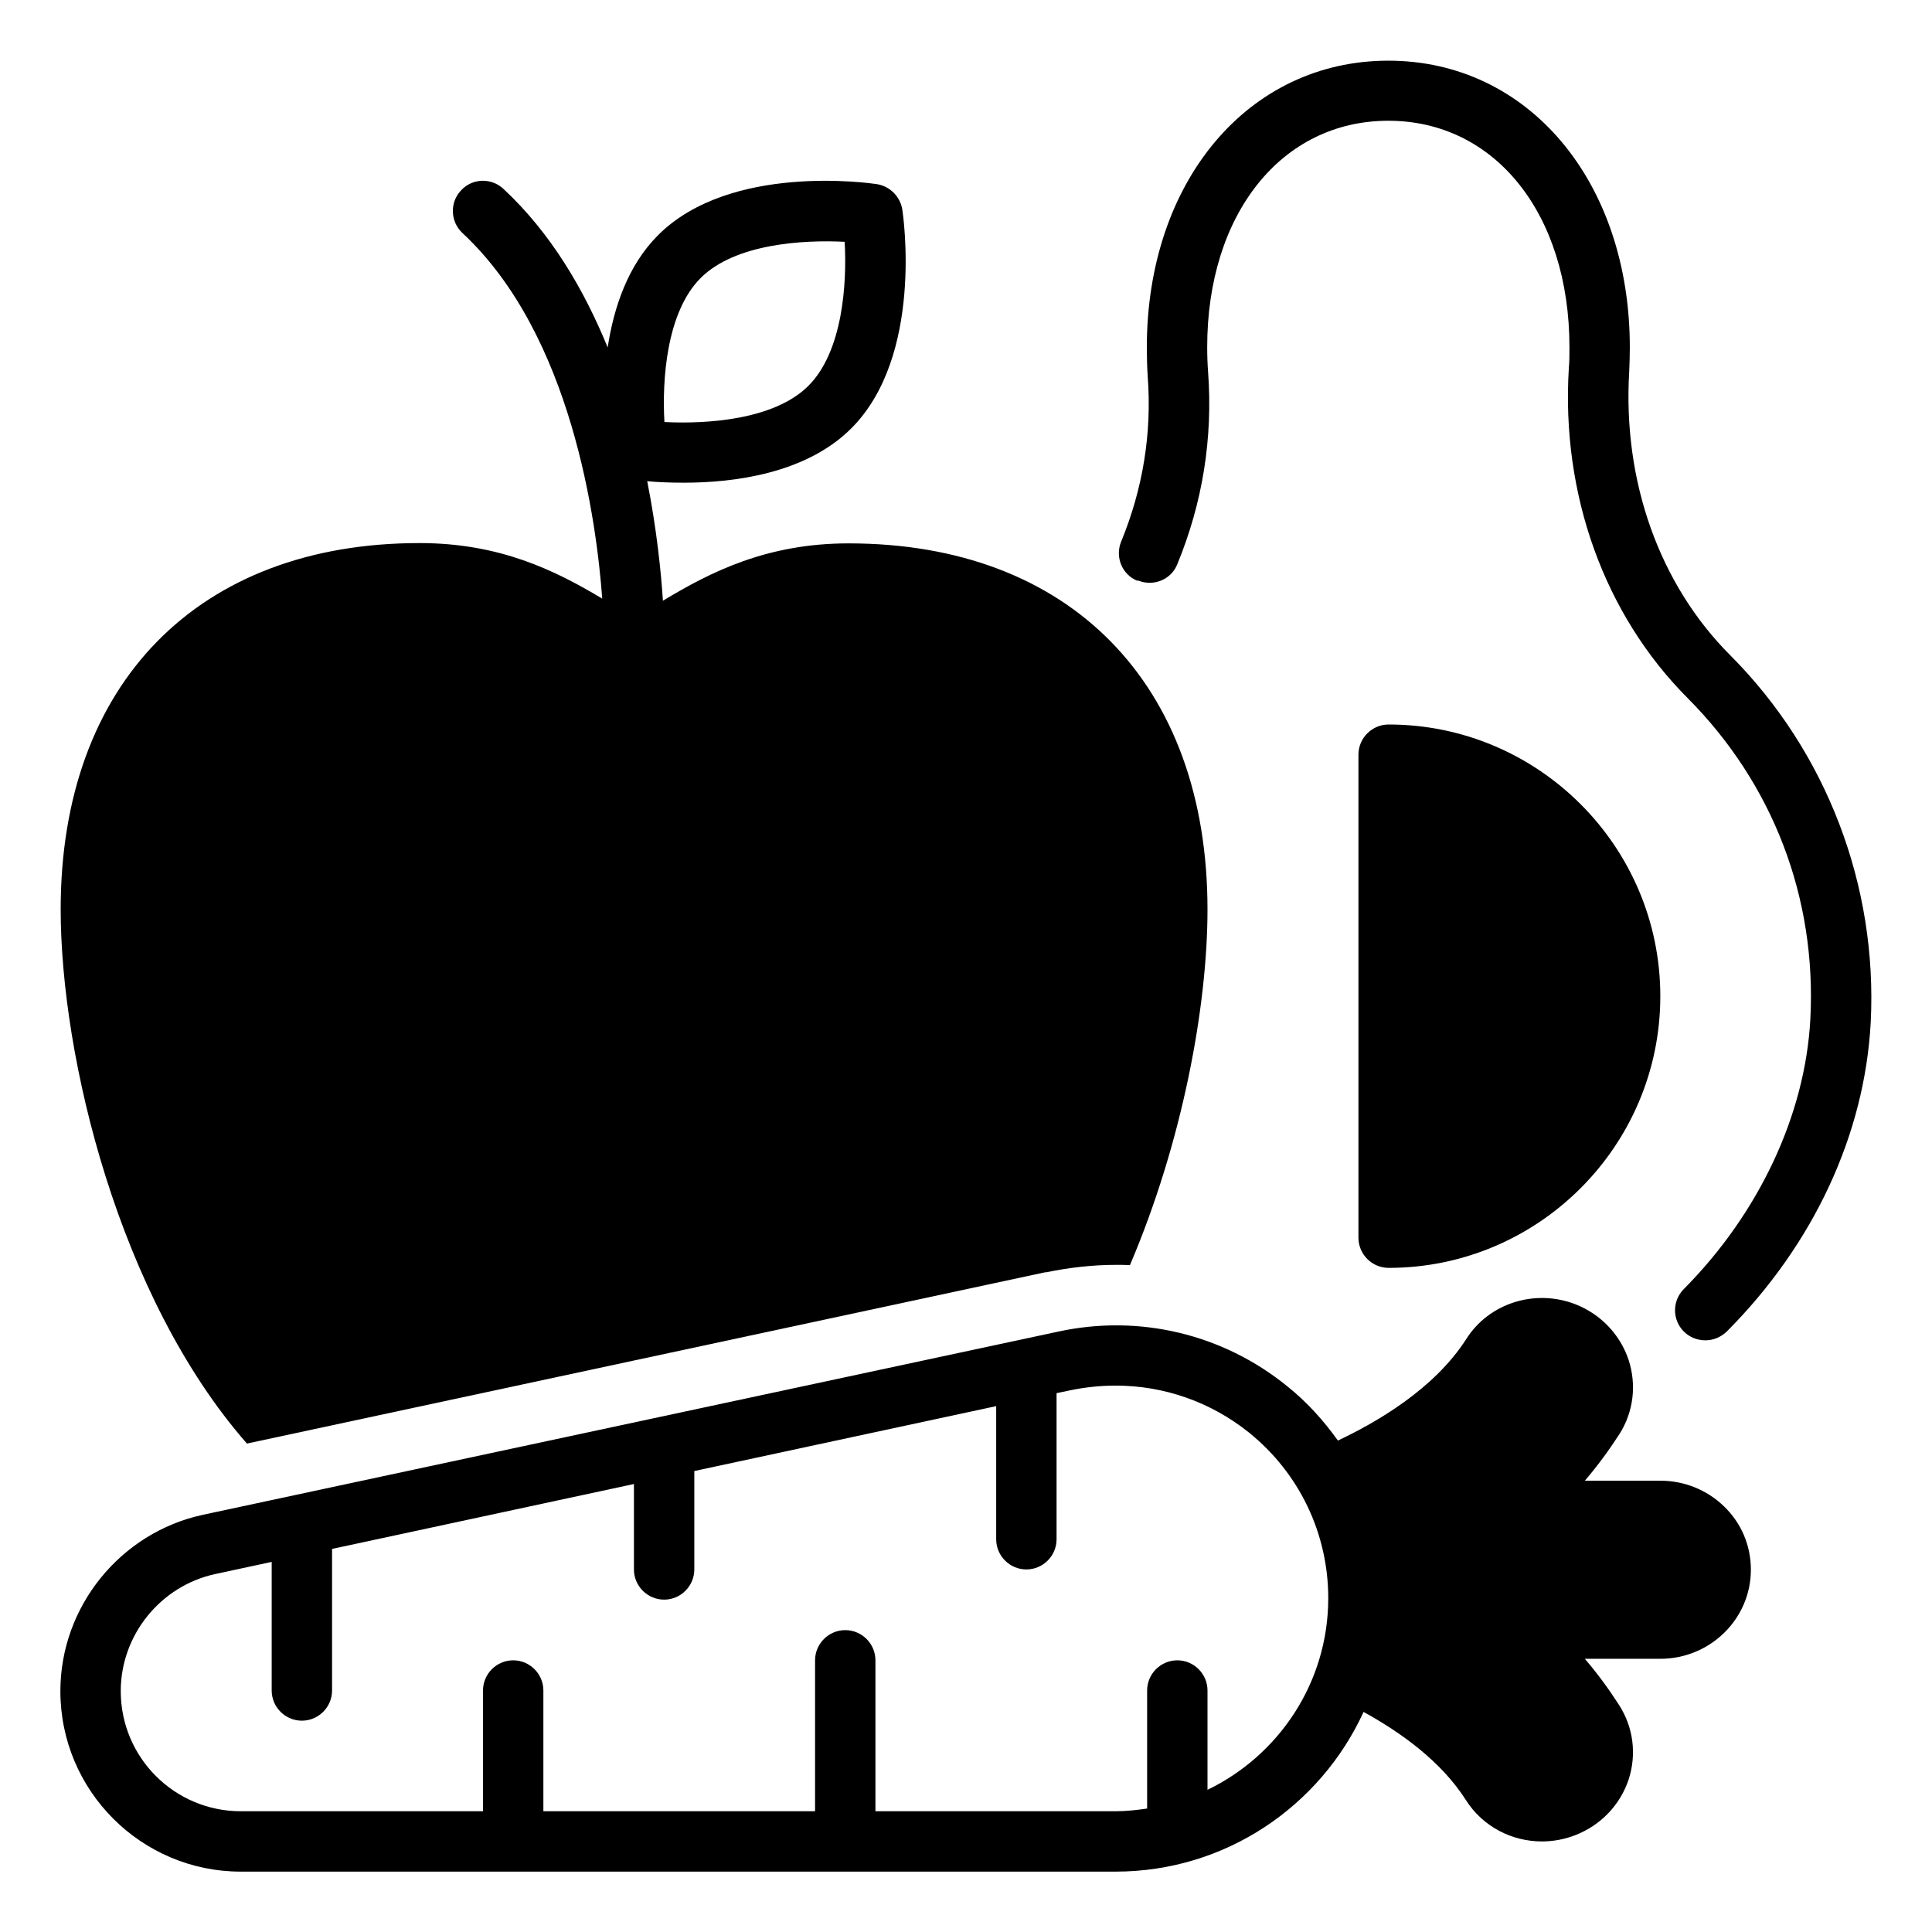 <svg id="Fruit_and_Vegetables" viewBox="0 0 64 64" xmlns="http://www.w3.org/2000/svg" data-name="Fruit and Vegetables"><path d="m34.64 42.15c.77-.16 1.55-.25 2.34-.25.15 0 .3 0 .45.01 1.75-4.1 2.57-8.6 2.57-11.78 0-7.48-4.56-12.13-11.89-12.13-2.7 0-4.56.94-6.15 1.9-.06-.92-.2-2.34-.52-3.96.3.03.72.05 1.22.05 1.62 0 4.03-.29 5.54-1.8 2.4-2.4 1.72-7.05 1.69-7.25-.07-.43-.41-.77-.84-.84-.2-.03-4.85-.71-7.25 1.69-1.01 1.01-1.47 2.41-1.67 3.72-.78-1.91-1.88-3.79-3.45-5.25-.4-.38-1.04-.36-1.41.05-.38.4-.35 1.04.05 1.41 3.63 3.38 4.44 9.56 4.63 12.11-1.57-.94-3.4-1.84-6.05-1.84-7.33 0-11.89 4.65-11.89 12.13 0 4.88 1.92 12.85 6.17 17.7l26.47-5.68zm-11.43-32.94c1.14-1.14 3.4-1.27 4.77-1.2.08 1.37-.06 3.63-1.2 4.77s-3.4 1.27-4.77 1.2c-.08-1.37.06-3.63 1.2-4.77z"/><path d="m55 49.05h-2.5c.42-.49.8-1.01 1.15-1.55.46-.73.57-1.62.3-2.45-.28-.84-.92-1.51-1.75-1.84-1.35-.53-2.88-.04-3.63 1.15-1.07 1.67-3 2.77-4.25 3.36-.48-.67-1.03-1.28-1.68-1.8-2.13-1.73-4.9-2.39-7.58-1.81l-28.34 6.07c-2.73.59-4.72 3.04-4.72 5.84 0 3.3 2.68 5.98 5.98 5.98h28.97c3.65 0 6.79-2.17 8.22-5.29 1.22.67 2.57 1.63 3.39 2.92.56.88 1.52 1.37 2.52 1.37.37 0 .75-.07 1.11-.21.84-.33 1.48-1 1.76-1.84.27-.83.16-1.72-.31-2.46-.34-.53-.72-1.05-1.14-1.54h2.5c1.65 0 3-1.32 3-2.95 0-.81-.32-1.55-.89-2.1s-1.32-.85-2.11-.85zm-15 10.25v-3.3c0-.55-.45-1-1-1s-1 .45-1 1v3.91c-.34.05-.69.09-1.05.09h-7.95v-5c0-.55-.45-1-1-1s-1 .45-1 1v5h-9v-4c0-.55-.45-1-1-1s-1 .45-1 1v4h-8.02c-2.2 0-3.98-1.78-3.98-3.98 0-1.86 1.32-3.49 3.14-3.88l1.86-.4v4.26c0 .55.45 1 1 1s1-.45 1-1v-4.69l10-2.15v2.83c0 .55.45 1 1 1s1-.45 1-1v-3.26l10-2.15v4.41c0 .55.45 1 1 1s1-.45 1-1v-4.84l.48-.1c.49-.1.99-.15 1.48-.15 1.6 0 3.15.54 4.42 1.56 1.67 1.35 2.62 3.35 2.62 5.48 0 2.8-1.64 5.21-4 6.35z"/><path d="m37.7 19.23c.51.21 1.1-.03 1.3-.54.84-2.04 1.18-4.18 1.02-6.36-.02-.27-.03-.54-.03-.83 0-4.42 2.47-7.5 6-7.5s6 3.08 6 7.5c0 .25 0 .48-.02.69-.26 4.19 1.18 8.17 3.93 10.93 2.83 2.84 4.28 6.62 4.07 10.64-.17 3.17-1.7 6.43-4.19 8.94-.39.39-.39 1.02 0 1.41.19.19.45.29.71.29s.51-.1.71-.29c2.88-2.89 4.57-6.53 4.77-10.24.23-4.53-1.46-8.96-4.65-12.16-2.35-2.35-3.57-5.77-3.35-9.41.01-.25.02-.52.02-.79 0-5.5-3.36-9.5-8-9.5s-8 4-8 9.5c0 .33.01.66.03.97.14 1.87-.16 3.71-.88 5.46-.21.51.03 1.1.54 1.3z"/><path d="m45 25v16c0 .55.45 1 1 1 4.96 0 9-4.04 9-9s-4.04-9-9-9c-.55 0-1 .45-1 1z"/></svg>
